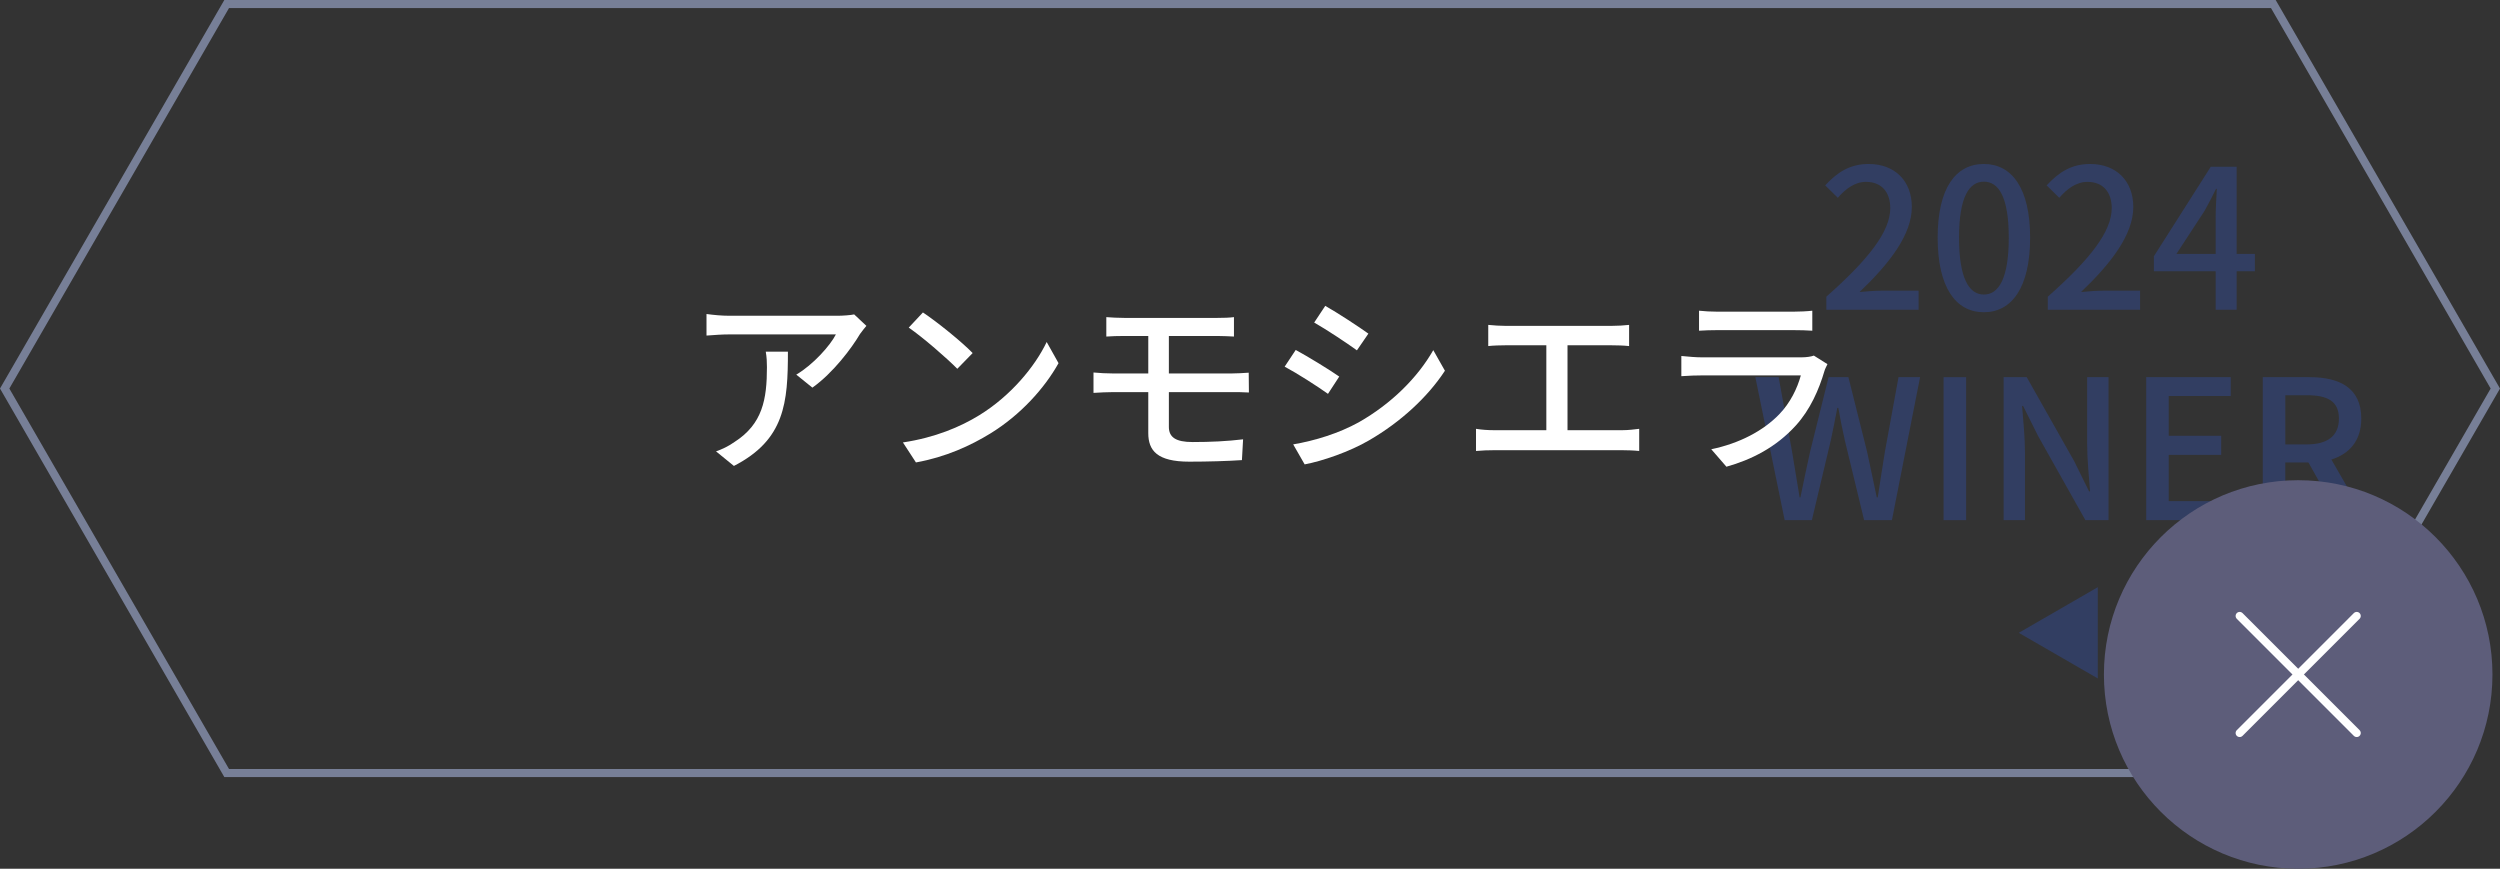 <?xml version="1.0" encoding="UTF-8"?>
<svg id="uuid-7c733a96-aa2a-44b4-bca3-b455683e1623" data-name="レイヤー_2" xmlns="http://www.w3.org/2000/svg" viewBox="0 0 308.851 107.325">
  <rect x="0" y="0" width="308.851" height="107.325" fill="#333333" stroke="none"/>
  <defs>
    <style>
      .uuid-7814bf39-ba27-48ed-a48a-6dc5c2c8107c {
        fill: #5d5d7a;
      }

      .uuid-62082dc0-f873-4647-91f3-2f20c46e1425 {
        fill: #323e62;
      }

      .uuid-b65eb5d4-a667-48c9-b482-d090ff900bac {
        fill: #fff;
      }

      .uuid-84ac66fd-e9aa-4048-aa2b-b3751397d174 {
        stroke: #777f97;
        stroke-miterlimit: 10;
      }

      .uuid-84ac66fd-e9aa-4048-aa2b-b3751397d174, .uuid-e38c5b07-2b2a-43fd-9c2d-c2eccf0e192d {
        fill: none;
      }

      .uuid-e38c5b07-2b2a-43fd-9c2d-c2eccf0e192d {
        stroke: #fff;
        stroke-linecap: round;
        stroke-linejoin: round;
      }
    </style>
  </defs>
  <g id="uuid-aaacff73-0ce7-469d-b8c3-2d97ef672a22" data-name="レイヤー_5">
    <g>
      <polygon class="uuid-84ac66fd-e9aa-4048-aa2b-b3751397d174" points="280.85 .5 28.001 .5 .577 48 28.001 95.5 280.85 95.5 308.274 48 280.85 .5"/>
      <g>
        <path class="uuid-62082dc0-f873-4647-91f3-2f20c46e1425" d="M225.627,36.652c5.208-4.608,7.897-8.04,7.897-10.944,0-1.921-1.032-3.24-3-3.24-1.392,0-2.544.888-3.48,1.968l-1.56-1.536c1.512-1.632,3.072-2.641,5.376-2.641,3.24,0,5.328,2.112,5.328,5.305,0,3.408-2.712,6.937-6.457,10.513.912-.096,2.016-.168,2.88-.168h4.416v2.353h-11.401v-1.608Z"/>
        <path class="uuid-62082dc0-f873-4647-91f3-2f20c46e1425" d="M239.379,29.356c0-6.121,2.232-9.098,5.712-9.098,3.456,0,5.712,3.001,5.712,9.098,0,6.145-2.256,9.217-5.712,9.217-3.48,0-5.712-3.072-5.712-9.217ZM248.164,29.356c0-5.064-1.272-6.913-3.072-6.913s-3.072,1.849-3.072,6.913c0,5.112,1.272,7.032,3.072,7.032s3.072-1.92,3.072-7.032Z"/>
        <path class="uuid-62082dc0-f873-4647-91f3-2f20c46e1425" d="M252.987,36.652c5.208-4.608,7.897-8.04,7.897-10.944,0-1.921-1.032-3.24-3-3.24-1.392,0-2.544.888-3.48,1.968l-1.56-1.536c1.512-1.632,3.072-2.641,5.376-2.641,3.24,0,5.328,2.112,5.328,5.305,0,3.408-2.712,6.937-6.457,10.513.912-.096,2.016-.168,2.88-.168h4.416v2.353h-11.401v-1.608Z"/>
        <path class="uuid-62082dc0-f873-4647-91f3-2f20c46e1425" d="M278.571,33.509h-2.256v4.752h-2.592v-4.752h-7.633v-1.849l7.033-11.064h3.192v10.776h2.256v2.137ZM273.723,31.372v-4.632c0-.961.096-2.448.144-3.409h-.096c-.432.889-.912,1.801-1.416,2.713l-3.48,5.328h4.849Z"/>
        <path class="uuid-62082dc0-f873-4647-91f3-2f20c46e1425" d="M216.855,46.595h2.88l1.656,9.192.936,5.664h.096c.384-1.896.792-3.792,1.2-5.664l2.28-9.192h2.448l2.304,9.192c.408,1.848.792,3.744,1.2,5.664h.12c.288-1.92.6-3.816.888-5.664l1.68-9.192h2.664l-3.48,17.665h-3.432l-2.376-9.816c-.312-1.393-.576-2.713-.816-4.057h-.12c-.24,1.344-.528,2.664-.816,4.057l-2.328,9.816h-3.36l-3.624-17.665Z"/>
        <path class="uuid-62082dc0-f873-4647-91f3-2f20c46e1425" d="M240.111,46.595h2.784v17.665h-2.784v-17.665Z"/>
        <path class="uuid-62082dc0-f873-4647-91f3-2f20c46e1425" d="M247.526,46.595h2.856l5.857,10.368,1.848,3.744h.12c-.144-1.823-.36-3.96-.36-5.88v-8.232h2.64v17.665h-2.856l-5.856-10.417-1.848-3.696h-.12c.144,1.824.36,3.864.36,5.784v8.329h-2.64v-17.665Z"/>
        <path class="uuid-62082dc0-f873-4647-91f3-2f20c46e1425" d="M265.142,46.595h10.441v2.328h-7.656v4.92h6.48v2.353h-6.48v5.712h7.921v2.353h-10.705v-17.665Z"/>
        <path class="uuid-62082dc0-f873-4647-91f3-2f20c46e1425" d="M289.191,64.26l-4.008-7.129h-2.856v7.129h-2.784v-17.665h5.785c3.648,0,6.385,1.296,6.385,5.112,0,2.736-1.464,4.368-3.696,5.064l4.32,7.488h-3.144ZM282.327,54.9h2.664c2.568,0,3.96-1.057,3.96-3.192s-1.392-2.881-3.96-2.881h-2.664v6.073Z"/>
        <path class="uuid-62082dc0-f873-4647-91f3-2f20c46e1425" d="M259.161,83.816l-9.763-5.637,9.763-5.637v11.273Z"/>
      </g>
      <g>
        <path class="uuid-b65eb5d4-a667-48c9-b482-d090ff900bac" d="M107.035,40.257c-.216.264-.6.72-.792,1.008-1.032,1.752-3.312,4.8-5.88,6.625l-1.992-1.608c2.088-1.224,4.2-3.601,4.896-4.969h-13.177c-.936,0-1.776.072-2.808.144v-2.664c.888.12,1.872.216,2.808.216h13.417c.552,0,1.632-.072,2.016-.168l1.512,1.416ZM97.339,43.449c0,6.265-.36,10.873-6.672,14.113l-2.208-1.8c.696-.24,1.536-.624,2.304-1.176,3.433-2.208,3.984-5.232,3.984-9.217,0-.648-.024-1.224-.144-1.92h2.736Z"/>
        <path class="uuid-b65eb5d4-a667-48c9-b482-d090ff900bac" d="M120.979,51.298c3.864-2.376,6.864-5.977,8.329-9.049l1.464,2.616c-1.728,3.097-4.68,6.385-8.424,8.689-2.424,1.488-5.473,2.904-9.193,3.576l-1.608-2.472c4.008-.6,7.129-1.944,9.433-3.36ZM120.162,43.617l-1.896,1.944c-1.248-1.272-4.224-3.864-6-5.088l1.752-1.872c1.704,1.128,4.801,3.624,6.145,5.016Z"/>
        <path class="uuid-b65eb5d4-a667-48c9-b482-d090ff900bac" d="M144.403,52.738c0,1.272.84,1.872,2.928,1.872,2.208,0,4.249-.096,6.241-.336l-.144,2.568c-1.752.12-4.225.192-6.505.192-3.96,0-5.064-1.368-5.064-3.528v-5.064h-4.344c-.648,0-1.728.048-2.424.096v-2.52c.672.072,1.729.12,2.424.12h4.344v-4.632h-2.952c-.84,0-1.56.024-2.232.072v-2.4c.672.048,1.392.096,2.232.096h11.473c.792,0,1.512-.024,2.064-.096v2.4c-.6-.024-1.2-.072-2.064-.072h-5.977v4.632h7.729c.504,0,1.56-.048,2.136-.096l.024,2.448c-.624-.048-1.584-.048-2.112-.048h-7.777v4.296Z"/>
        <path class="uuid-b65eb5d4-a667-48c9-b482-d090ff900bac" d="M165.451,46.521l-1.392,2.136c-1.272-.912-3.816-2.544-5.353-3.36l1.368-2.064c1.512.816,4.248,2.496,5.376,3.288ZM167.875,52.162c4.008-2.28,7.249-5.497,9.192-8.905l1.44,2.544c-2.136,3.265-5.473,6.337-9.361,8.593-2.424,1.417-5.785,2.568-7.969,2.977l-1.416-2.472c2.664-.456,5.592-1.344,8.113-2.736ZM169.051,41.217l-1.416,2.064c-1.224-.888-3.792-2.592-5.28-3.432l1.368-2.064c1.488.84,4.201,2.616,5.329,3.433Z"/>
        <path class="uuid-b65eb5d4-a667-48c9-b482-d090ff900bac" d="M200.419,53.146c.768,0,1.464-.096,2.088-.168v2.736c-.648-.072-1.584-.096-2.088-.096h-15.841c-.696,0-1.464.024-2.232.096v-2.736c.72.12,1.536.168,2.232.168h6.457v-10.489h-5.064c-.528,0-1.512.024-2.112.096v-2.616c.624.072,1.561.12,2.112.12h13.129c.744,0,1.512-.048,2.16-.12v2.616c-.672-.072-1.464-.096-2.16-.096h-5.449v10.489h6.769Z"/>
        <path class="uuid-b65eb5d4-a667-48c9-b482-d090ff900bac" d="M225.764,44.985c-.12.264-.312.624-.36.816-.696,2.353-1.752,4.777-3.528,6.745-2.473,2.736-5.521,4.249-8.593,5.113l-1.873-2.16c3.48-.72,6.433-2.28,8.401-4.321,1.368-1.416,2.232-3.216,2.664-4.8h-12.217c-.576,0-1.632.024-2.544.096v-2.496c.936.096,1.848.168,2.544.168h12.289c.648,0,1.224-.096,1.536-.216l1.68,1.056ZM209.898,38.385c.648.072,1.512.12,2.28.12h9.361c.768,0,1.752-.048,2.353-.12v2.472c-.6-.048-1.56-.072-2.376-.072h-9.337c-.744,0-1.608.024-2.28.072v-2.472Z"/>
      </g>
      <g>
        <circle class="uuid-7814bf39-ba27-48ed-a48a-6dc5c2c8107c" cx="283.919" cy="83.325" r="24"/>
        <line class="uuid-e38c5b07-2b2a-43fd-9c2d-c2eccf0e192d" x1="276.689" y1="76.095" x2="291.149" y2="90.555"/>
        <line class="uuid-e38c5b07-2b2a-43fd-9c2d-c2eccf0e192d" x1="276.689" y1="90.555" x2="291.149" y2="76.095"/>
      </g>
    </g>
  </g>
</svg>